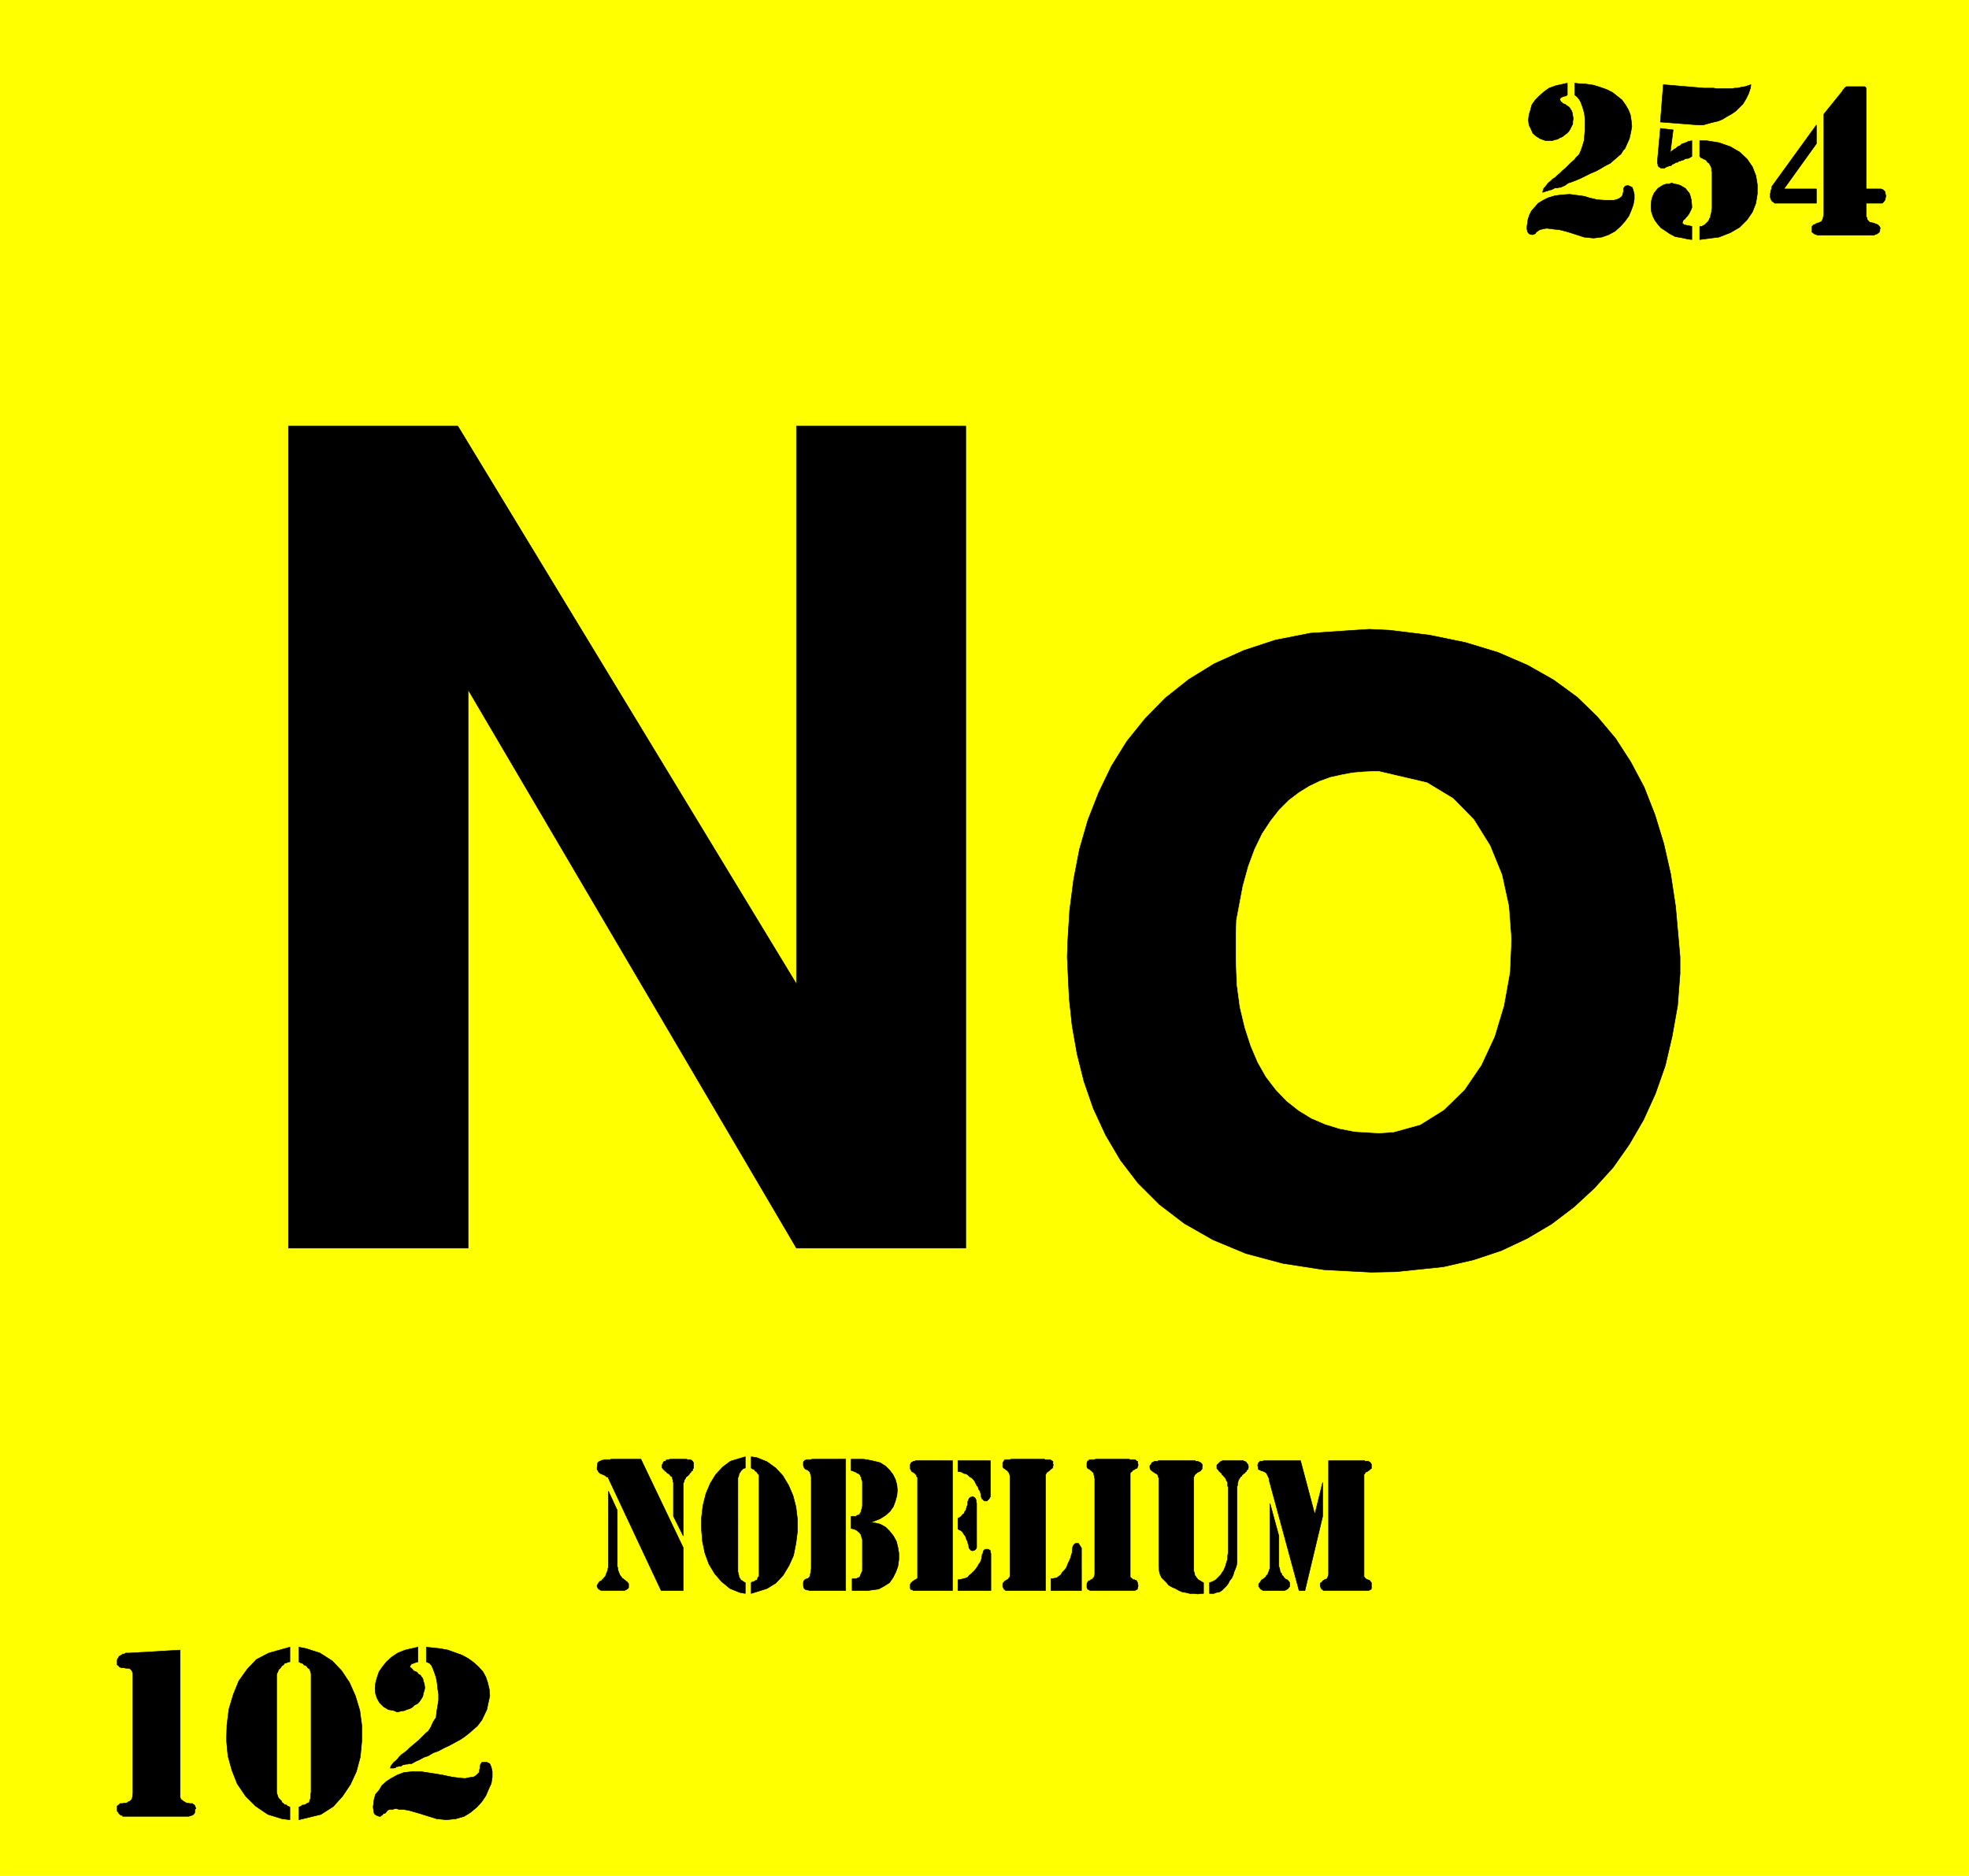 <svg width="3987.839" height="3799.359" viewBox="0 0 2990.879 2849.519" xmlns="http://www.w3.org/2000/svg"><rect x="0" y="0" width="2990.879" height="2849.519" fill="#808080" stroke="none"/><defs><clipPath id="a"><path d="M0 2.79h2990.879V2853H0Zm0 0"/></clipPath><clipPath id="b"><path d="M0 2.79h2990.879v2849.519H0Zm0 0"/></clipPath></defs><g clip-path="url(#a)" transform="translate(0 -2.79)"><path style="fill:#fff;fill-opacity:1;fill-rule:nonzero;stroke:none" d="M0 2852.309h2990.879V2.789H0Zm0 0"/></g><g clip-path="url(#b)" transform="translate(0 -2.79)"><path style="fill:#fff;fill-opacity:1;fill-rule:evenodd;stroke:#fff;stroke-width:.15;stroke-linecap:square;stroke-linejoin:bevel;stroke-miterlimit:10;stroke-opacity:1" d="M0 .5h603V575H0Zm0 0" transform="matrix(4.96 0 0 -4.96 0 2854.79)"/><path style="fill:#ff0;fill-opacity:1;fill-rule:evenodd;stroke:#ff0;stroke-width:.15;stroke-linecap:square;stroke-linejoin:bevel;stroke-miterlimit:10;stroke-opacity:1" d="M0 575h603V.5H0Zm0 0" transform="matrix(4.96 0 0 -4.96 0 2854.79)"/></g><path style="fill:#000;fill-opacity:1;fill-rule:evenodd;stroke:#000;stroke-width:.15;stroke-linecap:square;stroke-linejoin:bevel;stroke-miterlimit:10;stroke-opacity:1" d="m402.65 111.24 2.42 9.79v-10.39l-5.43-22.75h-1.81l-9.2 33.9v.45l-.6 1.2-.15.31-.3.3-.3.15-.3.15-.31.15h-.3l-.3.15v.15h-.3l-.3.15-.15.15v.3l-.15.76v.3l.15.15v.3l.6.6h.75l.31.15h11.3zm0 0" transform="matrix(4.96 0 0 -4.96 0 2852)"/><path style="fill:#000;fill-opacity:1;fill-rule:evenodd;stroke:#000;stroke-width:.15;stroke-linecap:square;stroke-linejoin:bevel;stroke-miterlimit:10;stroke-opacity:1" d="m388.94 114.56 2.71-9.95v-9.34l.15-.45.15-.45v-.31l.15-.45.15-.3.3-.3v-.45l.3-.15.16-.15.15-.31.6-.6.45-.15.15-.15.3-.3.31-.45v-1.21l-.31-.3-.15-.3-.3-.15-.15-.15-.3-.15-.45-.15h-6.64l-.15.3h-.3l-.15.15-.15.15-.15.3-.3.3v.76l.3.45.3.3.15.45.76.45.3.3.3.15.15.31.15.3.3.15.15.45.15.3.15.45v.15l.31.61zm17.93-21.7v34.8h11.01l.15-.15h1.06l.15-.15.3-.15.15-.15.15-.3.15-.15v-1.36l-.3-.15-.45-.45-.31-.15-.15-.15-.3-.15h-.15l-.3-.3v-.15l-.3-.31V92.11l.3-.31v-.15l.3-.15.15-.15.3-.15h.15l.31-.15h.15l.15-.15.15-.3.3-.3v-1.81l-.15-.3h-.3l-.15-.15-.15-.15h-14.02v.15l-.15.15h-.16l-.3.3-.15.3v.15l-.15.3V90l.15.3h.15l.3.3.16.3h.15l.15.15.3.15.15.15h.3l.3.3.15.15v.15l.15.31zm-36.48-2.56.46.15.75.3.75.45.45.45.61.61.45.45.45.75.45.6.31.76.3.75.15.6.15.61.3.6v1.2l.15.91v20.19l-.15.15v1.35l-.3.16v.15l-.15.15v.3l-.15.15-.15.3-.15.15v.15h-.15l-.16.15-.15.3-.3.15-.15.15v.31l-.3.15-.15.3h-.15l-.15.15-.15.15-.15.3-.15.15-.16.15-.15.15v1.06l.15.15.16.15.15.15.15.15.3.3h.15l.15.3h.3l.15.15h6.48l.16-.15h.3l.3-.3h.15v-.15l.15-.15v-.15l.3-.15v-.3l.15-.15v-.76l-.15-.15v-.3l-.3-.15-.15-.3v-.15l-.3-.15-.15-.3-.3-.15-.16-.15-.15-.16-.3-.15v-.3l-.3-.15-.15-.15-.15-.3-.15-.15-.15-.3-.15-.15v-.15l-.15-.3v-.31l-.15-.3v-.6l-.16-.45v-23.2l-.15-.91-.3-.9-.45-1.06-.3-1.05-.45-.91-.61-.75-.45-.9-.6-.76-.76-.75-.6-.6-.75-.46-.91-.15-.75-.3h-1.36zm-1.81 0v-3.32h-.6l-1.21-.15-1.05.15h-1.36l-1.2.3-1.06.15-1.05.46-1.06.6-1.05.45-1.06.6-.6.76-.76.75-.75.75-.45.91-.3 1.05-.15 1.51v27.12l-.16.3v.15l-.15.45-.15.15-.3.31h-.3l-.3.3-.3.15-.15.15-.3.15-.16.15-.3.3v.15l-.15.3v.76l.45.45v.15l.16.3.3.15h.15l.3.3h1.05l.15.15h11.31l.15-.15h.6l.31-.15.15-.15h.3l.15-.15.3-.3.15-.15v-.3l.15-.15-.15-.46v-.6l-.45-.45v-.15l-.45-.15-.15-.15-.46-.15-.15-.3h-.15l-.3-.31-.15-.15-.15-.45-.15-.15V93.91l.15-.45.15-.45v-.45l.3-.3.15-.31.3-.3.15-.3.46-.3.3-.15.45-.3zm-33.31 2.56v29.38l-.15.3v.3l-.15.6v.31l-.3.45h-.16l-.15.3-.3.15-.15.15-.15.15-.3.15-.3.15-.15.15v.15l-.15.15v1.36l.15.15v.3h.15l.15.15.15.15.15.15h1.36l.6.16h10.25l.3-.16h1.51l.15-.15h.15l.15-.3h.3v-.6l.15-.3v-.45l-.15-.3v-.16l-.15-.3-.15-.15h-.3l-.3-.3-.45-.15-.3-.3-.16-.3h-.3l-.15-.45V92.11l.15-.31.3-.15.16-.15.15-.15.15-.15h.45l.15-.15h.15l.3-.15.15-.3.15-.3v-.15l.15-.61v-.45l-.15-.3v-.3l-.15-.3h-.15l-.3-.15-.15-.15h-13.87l-.3.3h-.3l-.15.3-.15.3V90l.15.3.15.3.3.3h.3l.15.15.15.15.3.15h.15l.16.3.3.15v.15l.15.31zm-13.42-1.36h.3l.76.15.75.15.6.46.61.45.45.75.6.6.6.76.31.75.3.75.45.91.3.75.15.6.3.91v.6l.15.91v.15l.16.45.15.15.15.3.3.15.15.15h.9l.15-.3.15-.15.16-.3.3-.45.15-.31V87.89h-9.35zm-12.51 1.36v29.98l-.15.6-.15.31-.15.45h-.15l-.15.3-.16.15-.3.15-.3.3-.3.15-.15.15-.15.15-.15.15v1.36l.15.15.15.3.15.15v.15l.3.15h1.36l.45.16h10.25l.15-.16h1.51l.3-.15h.15l.15-.3h.3v-.9l.16-.3-.16-.15v-.46l-.15-.3-.15-.15-.3-.15-.15-.15-.15-.15-.3-.3-.3-.15v-.15h-.3l-.16-.3-.15-.3-.15-.16V87.89h-12.21l-.15.15v.15h-.3l-.15.3-.15.3-.15.15V90l.15.3h.15l.15.3.3.3h.15l.15.15.3.15.16.15h.15l.15.3.3.3.15.31zm-17.64 34.8V87.89h-12.06l-.15.15-.15.15h-.45v.3h-.15v1.2l.15.31.15.3h.15l.15.3.3.15.15.15.3.15.15.15h.16l.3.15v.15l.3.15v30.89l-.3.3v.45l-.3.15-.16.31h-.15l-.3.3-.15.15h-.3l-.15.15-.15.3-.15.3-.15.3v1.21l.15.15v.15l.15.3.15.15h.3l.15.3h.45l.31.15zm1.66-36.46h.3l.75.15.61.15.6.15.75.3.46.61.6.45.45.45.61.6.45.61.45.6.3.6.45.61.3.6.16.6.15.9v.31l.3.45v.3l.15.45.15.15.15.15.3.15h.91l.15-.15.3-.15.15-.15v-.45l.15-.45v-11.3h-10.1zm0 36.46h9.95v-11l-.15-.15v-.15l-.3-.45-.3-.3-.16-.15-.15-.15h-.75l-.15.15-.3.15v.3h-.3l-.15.45-.16.3v.46l-.15.6-.15.6-.45.6-.15.61-.45.6-.3.6-.3.61-.46.6-.45.45-.6.3-.61.6-.45.31-.75.15-.76.45-1.05.15zm0-17.62h.15l.45.3.45.3.16.3.3.3.3.15.15.3.15.45.3.31.15.3v.3l.15.45v.15l.3.45v1.06l.16.3.15.45.15.3.3.15.15.15h.3l.15.15h.3l.15-.15.31-.15.15-.15.15-.3.15-.3v-.3l.15-.75V101h-.15v-.31l-.15-.15-.15-.15-.15-.15h-.16l-.3-.15h-.45l-.3.15v.15l-.3.15-.15.3-.15.31v.45l-.15.45-.16.45v.45l-.3.31-.15.45-.15.45-.15.45-.3.3-.3.45-.15.31-.3.3-.31.3-.45.15-.45.3zm-34.37 18.08V87.89h-11.16l-.3.15h-.45l-.15.15h-.3l-.15.15-.15.15-.16.15v.15l-.15.45v1.21l.15.45.16.15.15.15.15.15h.15l.3.15h.15l.3.15.15.15.15.15.3.46v.45l.16.6.15 1.21v27.87l-.15.75-.16.46v.3l-.6.6-.3.15-.15.15h-.3l-.15.15-.15.15-.15.15-.16.3-.15.46v1.05l.15.3h.16v.15l.15.15h.15l.3.15h1.2l.61.16zm7.54-19.44h1.05l1.96-.45 1.66-.91 1.21-1.2 1.2-1.51.91-1.66.45-1.8.3-1.81v-1.96l-.3-2.11-.6-1.66-.91-1.81-1.05-1.5-1.66-1.06-1.66-.9-3.32-.45h-4.82v3.61h1.36l.15.15.3.15.45.15.15.16v.15l.15.3.15.45.15.3.15.3.15.3v9.65l-.15.3-.15.6-.15.3v.3l-.3.3v.16l-.45.3-.15.15-.3.3-.31.15-.3.15-.3.15h-.3l-.15.15h-.45v3.77h1.5l.31.3h.3l.15.15.45.15v.3l.3.3v.3l.15.46.15.45.15.75v7.54l-.15.3-.15.45v.45l-.15.15-.15.3-.15.3-.15.15-.3.31h-.3l-.15.15-.46.3h-.15l-.3.15-.3.15-.6.15v3.47h3.77l1.2-.16 2.11-.45 1.81-.45 1.66-1.05 1.21-1.21 1.05-1.36.75-1.5.46-1.66.15-1.66-.15-1.65-.46-1.66-.6-1.66-1.05-1.51-1.36-1.2-1.66-1.06zm-38.29 20.19v-3.47h-.16l-.3-.15h-.15l-.3-.3-.15-.15-.3-.3-.15-.3-.15-.15-.15-.3-.15-.31v-.3l-.15-.3v-.15l-.16-.3V93.61l.16-.45v-.3l.15-.3v-.3l.15-.46.3-.3v-.15l.15-.3.45-.15.3-.3.61-.3v-3.32l-1.66.3-3.02 1.21L221 90.6l-2.11 2.41-1.81 3.01-1.21 3.32-.75 3.61-.3 3.62v3.62l.45 3.76.91 3.62 1.35 3.16 1.66 2.71 2.11 2.26 2.41 1.81zm1.8 0 1.81-.3 3.02-1.21 2.71-1.96 2.11-2.26 1.81-3.01 1.36-3.16.9-3.47.46-3.77v-3.76l-.46-3.62-.75-3.77-1.36-3.01-1.81-3.01-2.26-2.41-2.71-1.66-4.83-1.51v3.32h.16l.15.3h.45l.3.15.15.15.3.15h.15l.3.3v.3l.16.3.3.31v31.03l-.15.15-.15.16-.16.15-.15.3-.3.3-.3.15-.15.3-.15.15-.45.15-.15.15-.31.15zm-27.58-40.98-16.13 34.35v.15l-.15.3h-.46l-.15.15-.3.3-.45.15-.3.15-.3.16-.46.15-.45.45-.15.3-.3.45v.75l.15 1.06v.15l.15.3h.15l.3.3h.15l.31.15.3.15h.3l.3.15h1.81l.3.16h9.2L209.24 101V87.89Zm6.78 16.72-3.01 6.03v10.39l-.15.15v.61l-.16.3v.3l-.15.3-.15.15-.3.15-.15.3-.15.15-.15.16-.3.15-.3.15-.15.3-.31.15-.9.9-.15.3v.91l.15.15.15.45.15.15.15.3h.45l.15.3.31.15h.45l.45.16h5.13l.3-.16h.9l.45-.3.16-.15.15-.3.15-.15v-1.66l-.15-.15-.15-.3v-.3l-.46-.3v-.15l-.3-.3-.15-.15-.15-.31-.15-.15-.3-.3-.3-.15-.15-.15-.16-.3-.15-.3-.15-.15-.15-.3v-.3l-.15-.31-.15-.3zm-22.91 13.71 2.71-5.87V95.27l.15-.45v-.45l.15-.46.15-.45.15-.3.15-.45.16-.15.15-.3.3-.31.15-.3.3-.15.3-.3.3-.15.45-.45h.16l.15-.3.15-.15.15-.15v-1.21l-.15-.3h-.15l-.31-.3h-.15l-.45-.3h-7.08l-.46.15-.15.15-.3.15-.15.15-.15.3-.15.3v.45l.15.15.15.31.15.15v.15l.15.15.15.15.15.15.46.15.15.3.3.15.15.3.3.3.3.31.15.45.15.45.15.3.16.45.15.46v.3l.15.3zm385.16 398.82h4.53l.45-.15.3-.15.45-.45.15-.45v-.3l.15-.46v-.45l-.15-.45v-.45l-.15-.15-.3-.45-.15-.15-.3-.31h-4.98v-4.06l.3-.46v-.45l.31-.3.15-.3.45-.3h.3l.3-.15h.3l.46-.15.3-.15.45-.16.3-.15.45-.45.31-.6-.16-.15v-.6l-.15-.15v-.31l-.3-.15-.3-.3-.3-.15h-.3l-.15-.15-.3-.15h-17.34l-.3.15-.45.15-.31.15-.15.15-.15.15-.3.15v1.81l.3.3.15.15.46.15.3.16.15.15.45.15h.3l.15.15.45.15.31.3.15.3.15.3.15.6.15.91v30.58l5.73 7.09v.15l.45.45v.15l.15.15.3.15v.15h.15l.15.15h5.58l.15-.15h.15v-.15l.15-.15zm0 0" transform="matrix(4.96 0 0 -4.96 0 2852)"/><path style="fill:#000;fill-opacity:1;fill-rule:evenodd;stroke:#000;stroke-width:.15;stroke-linecap:square;stroke-linejoin:bevel;stroke-miterlimit:10;stroke-opacity:1" d="M556.27 517.14v-4.37h-12.82l-.3.31-.3.15-.3.3-.15.3-.15.45-.15.3v1.06l.15.3v.6l.15.3.15.45v.46l.3.45 13.42 18.53V531l-9.95-13.86zm-38.14-15.52-1.21.15-2.11.46-1.81.3-1.66.9-1.35.91-1.36.9-.9 1.05-.91 1.21-.6 1.21-.45 1.35-.15 1.06v1.2l.15 1.36.3 1.05.45 1.06 1.06 1.35.3.3.75.46.75.45.91.3h.75l.91.3.9-.3.91-.15.9-.3.75-.45.76-.46.6-.75.6-.75.31-.91.3-1.2.15-1.81v-.45l-.3-.76-.31-.6-.3-.6-.45-.6-.45-.46-.3-.45-.45-.3-.16-.3-.15-.45-.15-.15.46-.46.3-.15.75-.15 1.51-.3zm-8.75 47.46 12.37-1.05h3.01l.75-.15h4.98l.9.15h.76l1.2.3 1.06.15 1.81.6-.15-1.05-.61-1.81-.75-1.5-.9-1.51-1.06-1.06-1.21-1.2-1.35-.91-1.36-.75-1.2-.75-1.36-.6-1.36-.31-1.2-.3-1.06-.3-1.05-.3h-1.51l-11.61.9zm11.16-17.17h2.11l3.77-.6 3.47-1.21 2.86-1.66 2.26-2.11 1.66-2.41 1.06-2.71.45-2.71v-2.86l-.45-2.87-1.06-2.71-1.66-2.41-2.26-2.26-2.86-1.66-3.47-1.35-5.88-.76v4.07h.6l.3.15.31.15.45.3.3.31.3.3.3.3.3.45.15.45.31.45v.46l.15.6.15.45v.6l.15.76v11l-.15.15v.9l-.15.45-.15.3-.15.16-.16.45-.3.3-.3.15-.3.45-.3.3-.3.15-.45.15-.16.15-.45.16-.45.45zm-9.05-3.77.16.3.3.3.45.31.3.3.45.15.46.45.45.3.45.15.45.45.3.15.61.16.3.15.45.15.45.3h.3l.76.15v-4.82l-.3-.15-.46-.3-.45-.16h-.45l-.45-.15-.45-.3-.61-.15-.3-.15-.6-.15-.3-.3h-.46l-.45-.3-.3-.15-.45-.15-.15-.3-.46-.16h-.3l-.3-.15-.45-.15-.3-.15-.45-.3h-1.06l-.3.3h-.15l-.3.3-.15.15v.46l-.15.3v.75l.9 9.95 3.92-.46zm-31.05-24.26-1.05.31-1.81.45-1.51.15-1.21.15-1.2.15-.91-.15-.6-.15-.6-.15-.46-.3-.45-.31-.3-.3-.15-.3-.45-.15-.3-.15h-.31l-.6.15-.3.15-.45.6-.15.76v.9l.15 1.06.15 1.05.45 1.36.6 1.2.91 1.06 1.2 1.35 1.51.91 1.51.75 1.96.6 2.26.31 2.41.15 4.52-.61 1.36-.45 2.56-.6 2.27-.15h2.86l1.05.3.61.3.6.45.3.45.15.61.15.45v1.05l.31.46.3.3.75.15.45-.15.91-.45.3-.91.3-1.2v-1.51l-.3-1.66-.6-1.66-.76-1.8-1.2-1.66-1.36-1.51-1.66-1.5-1.96-1.06-2.11-.75-2.56-.3-2.87.3zm1.81 45.66 1.21-.15 2.41-.15 2.11-.31 1.96-.6 2.11-.75 1.81-.91 1.5-1.2 1.36-1.06 1.06-1.5.9-1.51.6-1.51.31-1.95.15-1.66-.31-1.81-.45-1.96-1.35-3.01-.46-.45-.75-1.21-1.06-.9-1.05-.91-1.21-1.05-1.5-.76-1.51-.9-1.36-.75-1.51-.61-1.5-.75-1.51-.75-1.36-.6-1.2-.46-1.36-.45-1.06-.75-1.35-.6h-.45l-.46-.16h-.75l-.3-.15-.3-.15-.31-.15-.3-.15h-.3l-.45-.15-.3-.15h-.3l-.3-.15-.46-.15-.45-.15v.3l.15.3.15.6.45.46.46.6.45.6.75.6.61.61.75.45.75.75.76.6.75.76.91.75.75.75.75.76 1.36 1.2.3.46 1.06 1.05.6 1.36.45 1.35.45 1.51.15 1.66.16 1.65v3.17l-.16 1.5-.3 1.36-.45 1.36-.45 1.2-.45.75-.61.76-.75.6zm0 0" transform="matrix(4.96 0 0 -4.96 0 2852)"/><path style="fill:#000;fill-opacity:1;fill-rule:evenodd;stroke:#000;stroke-width:.15;stroke-linecap:square;stroke-linejoin:bevel;stroke-miterlimit:10;stroke-opacity:1" d="M479.99 549.54v-3.62l-.45-.3-.76-.15-.6-.3-.3-.15-.15-.46v-.15l.15-.3.15-.3.3-.15.45-.45.61-.15.3-.3.45-.3.45-.31.3-.45.45-.75.16-.45.15-.91.15-.9-.15-.91v-.75l-.46-.9-.3-.61-.45-.75-.6-.6-.61-.45-.75-.61-.75-.3-.76-.45-.75-.15-.91-.3h-1.95l-1.66.6-1.21.75-1.05.91-.61 1.35-.6 1.21-.15 1.51.15 1.5.45 1.51.45 1.66 1.06 1.5 1.21 1.21 1.35 1.2 1.66 1.21 2.11.75zM128.44 19.63l-1.06.31-2.11.6-1.65.3h-1.36l-1.06.3-1.05-.3h-.91l-.6-.3-.3-.45-.45-.46h-.46l-.3-.45-.3-.15-.3-.3h-.45l-.76.3-.3.15-.45.45-.15.91-.15 1.05.15 1.21.15 1.2.45 1.51 1.06 1.21.9 1.5 1.36 1.21 1.36.9 1.96 1.06 1.96.75 2.56.3h2.71l4.83-.75 1.8-.3 2.87-.61 2.26-.3 1.81-.15 1.36.3 1.2.15.76.46 1.05 1.05v.6l.15.61v.45l.15.6.15.3.3.45h1.51l.91-.45.45-1.05.3-1.36v-1.66l-.3-1.96-.76-1.65-.9-2.11-1.21-1.81-1.5-1.66-1.96-1.65-1.96-1.21-2.57-.75-2.86-.3-3.01.3zm2.11 50.93 1.36-.15 2.86-.3 2.41-.45 2.11-.76 2.11-.75 1.96-1.06 1.66-1.2 1.51-1.36 1.36-1.5.9-1.66.6-1.81.46-1.96.15-1.96-.46-2.11-.45-2.11-1.51-3.16-.45-.6-.9-1.21-1.21-1.05-1.2-1.06-1.51-1.2-1.36-.91-3.32-1.8-1.65-.76-1.66-.9-1.66-.6-1.51-.91-1.35-.45-1.36-.75-1.06-.46-1.35-.75h-.91l-.3-.15h-.6l-.3-.15h-.3l-.46-.15-.3-.3h-.75l-.3-.15h-.46l-.15-.3-.6-.15h-1.06l.16.6.3.45.6.75.6.46.46.45.6.75.75.75.91.61.9.75.75.75.91.76.9.75 1.06.9.75.76 1.36 1.35.6.46.76 1.2.75 1.66.9 1.35.16 1.66.3 1.81.3 1.81v1.96l-.3 1.65-.15 1.66-.31 1.66-.45 1.35-.45 1.21-.45 1.05-.61.76-1.05.45zm0 0" transform="matrix(4.96 0 0 -4.96 0 2852)"/><path style="fill:#000;fill-opacity:1;fill-rule:evenodd;stroke:#000;stroke-width:.15;stroke-linecap:square;stroke-linejoin:bevel;stroke-miterlimit:10;stroke-opacity:1" d="M127.99 70.56v-4.52l-.61-.15-.75-.3-.6-.15-.3-.45-.16-.16v-.3l.16-.3.3-.15.3-.3.3-.45.75-.3.46-.3.3-.46.6-.3.3-.45.45-.6.16-.76.3-.9.15-1.21-.15-.75-.3-.9-.16-.91-.45-.75-.6-.9-.6-.61-.91-.45-.6-.6-.76-.45-1.05-.31-.6-.3-1.06-.15-1.2-.3-1.06.45-1.66.3-1.51.91-1.2 1.2-.76 1.36-.45 1.36-.15 1.65.15 1.66.45 1.66.61 1.81 1.05 1.5 1.21 1.51 1.66 1.51 1.81 1.2 2.26.91zm-39.2 0v-4.52h-.3l-.45-.15-.3-.15-.61-.15-.3-.45-.45-.31-.15-.15-.3-.45-.3-.3-.31-.3-.15-.45-.15-.3-.15-.31-.15-.3V26.11l.15-.6.3-.9.15-.31.31-.3.3-.3.3-.3.15-.45.45-.3.3-.3.61-.15.3-.31.75-.3v-3.91l-2.41.3-4.37 1.35-3.77 2.56-3.02 3.02-2.56 3.76L71 32.89l-1.2 4.37-.45 4.82.15 4.67.6 4.83 1.36 4.52 1.65 4.06 2.57 3.62 2.86 3.01 3.77 1.96zm2.72 0 2.26-.45 4.22-1.36 3.77-2.41 2.86-3.01 2.41-3.62 1.81-4.07 1.36-4.52.6-4.52v-4.82l-.45-4.82-1.21-4.52-1.81-3.92-2.41-3.61-2.86-3.17-3.77-2.41-6.78-1.65v3.91l.45.15.3.15.3.31h.45l.46.15.3.15.15.15.3.15.45.15.15.45v.3l.3.45v1.21l.15.75v36.46l-.15.16v.3l-.15.3-.15.45-.15.15-.45.3-.15.3-.3.3-.3.16-.46.15-.15.3-.3.15-.45.15-.6.3zm-36.34-.9V24.61l.16-.61.45-.3.3-.3.3-.15.45-.3.46-.15h.3l.6-.15h.75l.3-.3.31-.15.15-.31.3-.75-.3-.3v-.75l-.15-.46-.46-.45-.3-.15h-.15l-.3-.15-.6-.15h-20.2v.3h-.46l-.15.15-.3.15-.15.3h-.15v.31l-.3.15-.15.3v1.5l.45.31.45.45h.76l.45.15h.6l.45.15.31.3.45.15.6.6.15.61.15 1.2v36.46l-.15.61-.15.45-.6.6-.45.15h-.76l-.6.15h-.75l-.46.15-.3.15-.15.3-.45.31v1.5l.15.45.3.16v.3l.3.3.3.15.31.15.3.3h.6l.3.3h1.21zm271.66 212.29.15 4.67.6 9.64 1.21 9.34 1.8 9.35 2.57 8.88 3.31 8.44 3.92 8.14 4.68 7.53 5.57 6.93 6.19 6.33 7.23 5.73 7.84 4.82 9.05 4.07 9.64 3.16 10.71 2.11 17.94 1.2 6.33-.3 12.21-1.5 11-2.26 9.95-3.02 9.05-3.91 7.99-4.52 7.23-5.28 6.18-6.02 5.58-6.63 4.67-7.24 4.08-7.68 3.31-8.44 2.72-8.89 2.11-9.34 1.5-9.94 1.36-15.37v-5.12l-.75-9.8-1.66-9.34-2.11-9.04-3.02-8.59-3.62-7.98-4.37-7.54-4.97-7.08-5.73-6.33-6.18-5.72-6.94-5.27-7.38-4.37-7.99-3.77-8.6-2.86-9.19-2.11-14.47-1.51-7.69-.15-14.32.75-12.67 1.96-11.3 3.02-10.1 4.21-8.75 4.98-7.68 5.87-6.49 6.48-5.42 7.08-4.53 7.69-3.76 8.13-2.87 8.29-2.11 8.44-1.51 8.58-.9 8.44zm-238.49-89.2v251.77h51.86l103.71-170.86v170.86h51.86V192.75h-51.86L143.36 363.76V192.75Zm0 0" transform="matrix(4.96 0 0 -4.96 0 2852)"/><path style="fill:#ff0;fill-opacity:1;fill-rule:evenodd;stroke:#ff0;stroke-width:.15;stroke-linecap:square;stroke-linejoin:bevel;stroke-miterlimit:10;stroke-opacity:1" d="m378.68 293.25-.15-4.37v-7.99l.3-7.53.91-6.78 1.51-6.33 1.81-5.57 2.11-4.97 2.56-4.52 3.01-3.92 3.32-3.47 3.62-2.86 3.92-2.41 4.22-1.81 4.37-1.35 4.67-.91 7.39-.45 4.52.3 8.14 2.26 7.24 4.52 6.33 6.18 5.13 7.53 4.07 8.74 2.86 9.49 1.81 10.1.45 10.24-.75 10.1-2.11 9.64-3.62 8.89-4.97 7.99-6.34 6.47-7.99 4.83-14.77 3.46h-1.51l-3.31-.15-3.32-.3-3.17-.6-3.46-.76-3.32-1.2-3.16-1.51-3.17-1.96-3.17-2.41-2.86-2.86-2.71-3.47-2.57-3.91-2.26-4.67-1.96-5.28-1.66-6.03zm0 0" transform="matrix(4.96 0 0 -4.96 0 2852)"/></svg>
